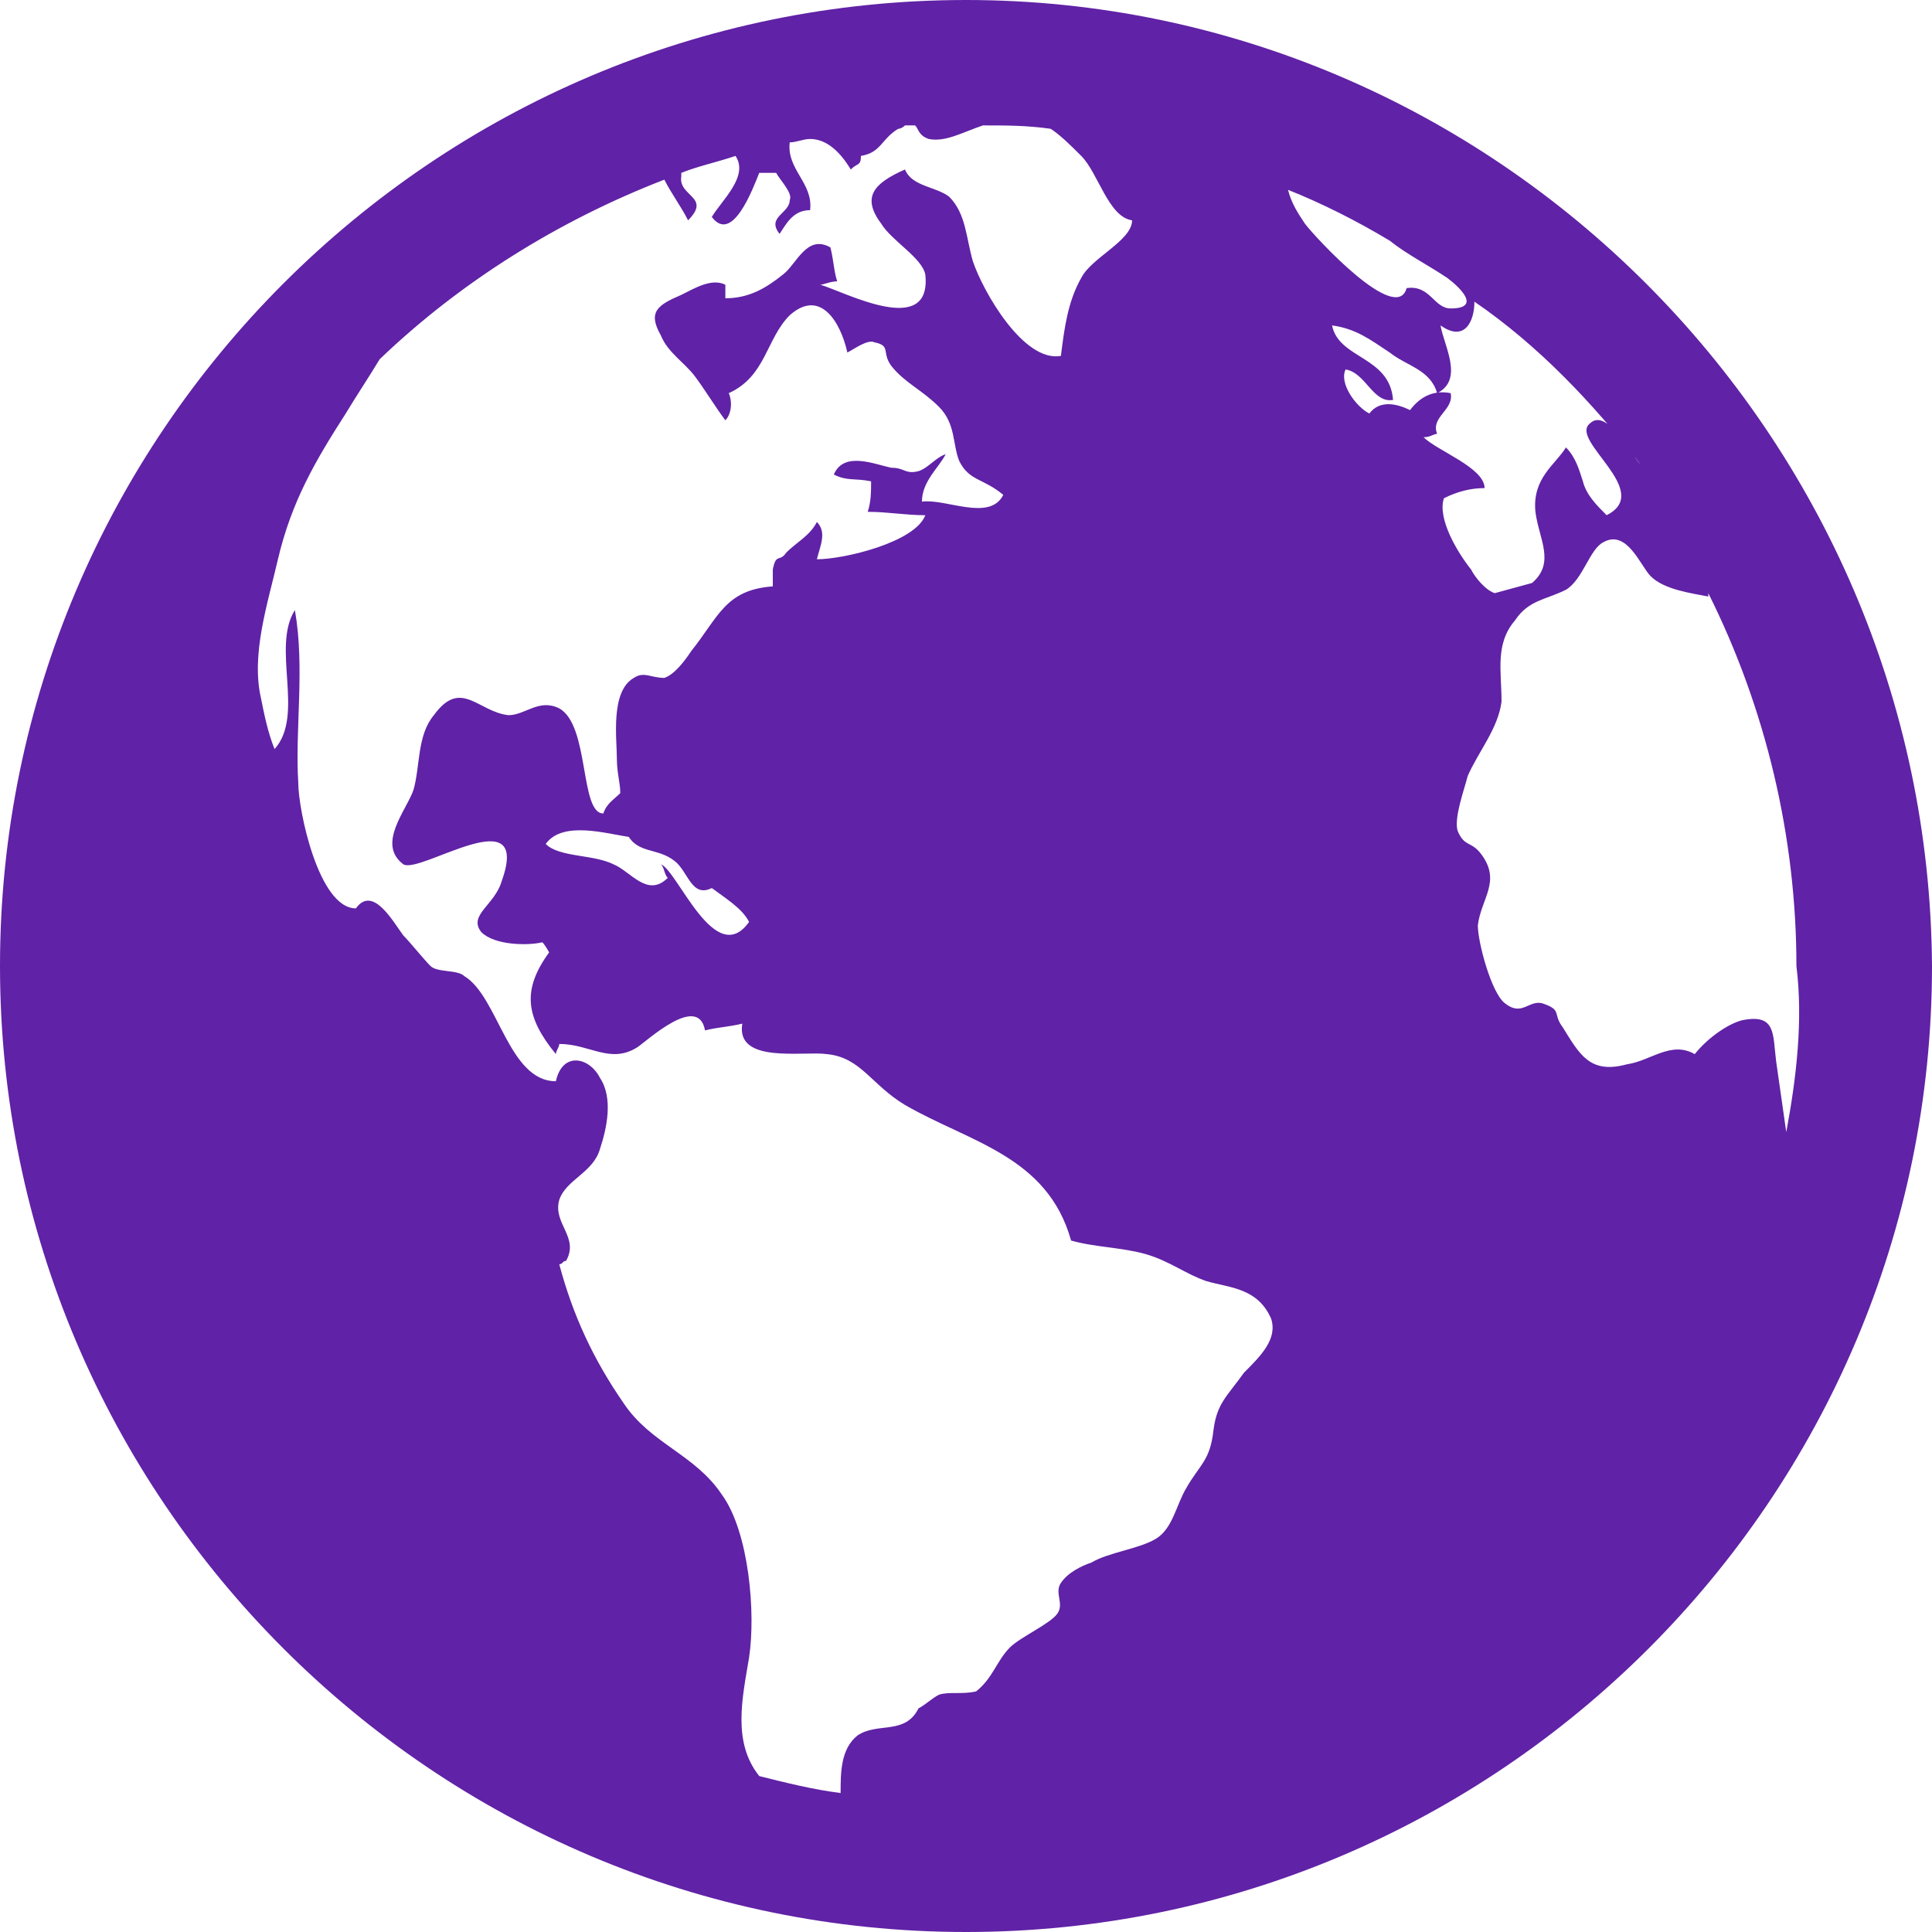 <svg id="Layer_1" xmlns="http://www.w3.org/2000/svg" viewBox="0 0 57 57"><style>.st0{fill:#6022a6}</style><path class="st0" d="M28.5 0C12.8 0 0 12.8 0 28.5S12.8 57 28.5 57 57 44.2 57 28.5C56.9 12.8 44.1 0 28.5 0zM41 7.1c.5.4 1.1.7 1.7 1.1.4.3 1 .9.1.9-.5 0-.6-.7-1.3-.6-.3 1.1-2.7-1.5-3-1.9-.2-.3-.4-.6-.5-1 1 .4 2 .9 3 1.5zm11.7 26.3l-.3-2.1c-.1-.8 0-1.4-1-1.2-.4.1-1 .5-1.4 1-.7-.4-1.3.2-2 .3-1.1.3-1.4-.3-1.9-1.1-.3-.4 0-.5-.6-.7-.4-.1-.6.4-1.1 0-.4-.3-.8-1.8-.8-2.3.1-.8.7-1.3.1-2.1-.3-.4-.5-.2-.7-.7-.1-.4.2-1.2.3-1.6.3-.7.9-1.4 1-2.2 0-.9-.2-1.7.4-2.4.4-.6.9-.6 1.5-.9.5-.3.7-1.2 1.1-1.4.7-.4 1.1.7 1.4 1 .4.4 1.2.5 1.7.6v-.1c1.7 3.4 2.6 7.2 2.6 11 .2 1.6 0 3.3-.3 4.9zm-4.3-19.7c-.1 0-.1 0 0 0-.3-.3-1-1.7-1.5-1.2-.6.5 1.9 2 .5 2.7-.3-.3-.6-.6-.7-1-.1-.3-.2-.7-.5-1-.3.5-1 .9-.9 1.9.1.8.6 1.5-.1 2.1l-1.1.3c-.3-.1-.6-.5-.7-.7-.4-.5-1-1.5-.8-2.1.4-.2.8-.3 1.2-.3 0-.6-1.4-1.1-1.8-1.5.2 0 .3-.1.4-.1-.2-.5.5-.7.4-1.2-.5-.1-.9.1-1.2.5-.4-.2-.9-.3-1.2.1-.4-.2-.9-.9-.7-1.3.6.1.8 1 1.4.9-.1-1.3-1.6-1.2-1.8-2.2.7.1 1.1.4 1.7.8.5.4 1.2.5 1.4 1.2.8-.4.2-1.4.1-2 .7.5 1-.1 1-.7 1.9 1.3 3.5 3 4.9 4.8zM22.1 48.9c.2-1.3 0-3.7-.8-4.8-.8-1.2-2.1-1.5-2.9-2.7-.9-1.3-1.5-2.6-1.9-4.1.1 0 .1-.1.2-.1.4-.7-.4-1.1-.2-1.8.2-.6 1-.8 1.2-1.5.2-.6.4-1.5 0-2.1-.3-.6-1.1-.8-1.3.1-1.4 0-1.7-2.5-2.7-3.1-.2-.2-.8-.1-1-.3-.2-.2-.6-.7-.8-.9-.3-.4-.9-1.5-1.4-.8-1.1 0-1.7-2.9-1.7-3.7-.1-1.6.2-3.4-.1-5.1-.7 1.1.3 3.1-.6 4.1-.2-.5-.3-1-.4-1.5-.3-1.3.2-2.8.5-4.1.4-1.7 1.1-2.9 2-4.3.3-.5.7-1.1 1-1.6 2.4-2.3 5.3-4.1 8.4-5.3.2.4.5.8.7 1.2.7-.7-.3-.7-.2-1.3v-.1c.5-.2 1-.3 1.6-.5.4.6-.4 1.3-.7 1.8.6.8 1.2-.8 1.4-1.3h.5c.1.2.5.6.4.8 0 .4-.7.5-.3 1 .2-.3.4-.7.9-.7.1-.8-.7-1.2-.6-2 .2 0 .4-.1.6-.1.5 0 .9.4 1.2.9.2-.2.3-.1.3-.4.6-.1.6-.5 1.1-.8.1 0 .2-.1.2-.1h.3c.1.1.1.3.4.4.5.1 1-.2 1.6-.4.7 0 1.3 0 2 .1.3.2.6.5.9.8.5.5.8 1.8 1.5 1.9 0 .6-1.2 1.1-1.5 1.7-.4.7-.5 1.5-.6 2.3-1.1.2-2.3-1.9-2.6-2.8-.2-.7-.2-1.4-.7-1.9-.4-.3-1.1-.3-1.3-.8-.9.4-1.3.8-.7 1.6.3.5 1.2 1 1.3 1.5.2 1.9-2.4.5-3.1.3-.1 0-.1 0 0 0s.3-.1.5-.1c-.1-.3-.1-.6-.2-1-.7-.4-1 .5-1.4.8-.5.4-1 .7-1.7.7v-.4c-.4-.2-.9.1-1.3.3-.7.3-1 .5-.6 1.2.2.5.7.8 1 1.2.3.4.6.9.9 1.3.2-.2.2-.6.1-.8 1.1-.5 1.1-1.6 1.8-2.3.9-.8 1.5.2 1.7 1.1.2-.1.6-.4.8-.3.5.1.2.3.5.7.4.5.9.7 1.4 1.2.5.5.4 1.1.6 1.6.3.6.7.5 1.3 1-.4.8-1.7.1-2.4.2 0-.6.5-1 .7-1.4-.3.1-.5.4-.8.5-.4.1-.4-.1-.8-.1-.5-.1-1.4-.5-1.7.2.4.2.6.1 1.1.2 0 .3 0 .6-.1.9.6 0 1.1.1 1.7.1-.3.8-2.4 1.3-3.2 1.3.1-.4.3-.8 0-1.1-.2.4-.6.6-.9.9-.2.3-.3 0-.4.5v.5c-1.4.1-1.6.9-2.4 1.9-.2.3-.5.7-.8.8-.4 0-.6-.2-.9 0-.7.4-.5 1.8-.5 2.4 0 .4.1.7.1 1 .2.3.2.7.2 1v.2c.3.6.9.4 1.4.8.4.3.5 1.1 1.1.8.4.3.9.6 1.1 1-1 1.4-2.1-1.5-2.6-1.7.1.1.1.3.2.4-.6.6-1.1-.2-1.6-.4-.6-.3-1.6-.2-2-.6.5-.7 1.8-.3 2.5-.2v-.2c0-.4-.1-.7-.2-1l-.1-.1c-.2.2-.4.3-.5.6-.7 0-.4-2.6-1.3-3.1-.6-.3-1 .2-1.5.2-.9-.1-1.4-1.1-2.2 0-.5.6-.4 1.5-.6 2.2-.2.6-1.1 1.6-.3 2.2.5.3 3.8-2 2.9.5-.2.7-1 1-.6 1.5.4.4 1.4.4 1.8.3.1.1.2.3.2.3-.8 1.1-.7 1.9.2 3 0-.1.1-.2.1-.3.9 0 1.5.6 2.3.1.3-.2 1.8-1.6 2-.5.4-.1.7-.1 1.1-.2-.2 1.2 1.8.8 2.5.9 1 .1 1.3.9 2.3 1.5 1.9 1.1 4.2 1.5 4.9 4 .7.2 1.5.2 2.2.4.7.2 1.2.6 1.8.8.7.2 1.5.2 1.9 1.1.2.6-.3 1.1-.8 1.6-.5.7-.8.9-.9 1.7-.1.9-.4 1-.8 1.7-.3.5-.4 1.2-.9 1.5-.5.3-1.4.4-1.9.7-.3.1-.7.3-.9.6-.2.3.1.6-.1.9-.2.3-1.1.7-1.4 1-.4.4-.5.9-1 1.3-.4.1-.8 0-1.1.1-.2.1-.4.3-.6.4-.4.8-1.2.4-1.8.8-.5.4-.5 1.1-.5 1.7-.8-.1-1.6-.3-2.4-.5-.8-1-.5-2.3-.3-3.5z"/></svg>